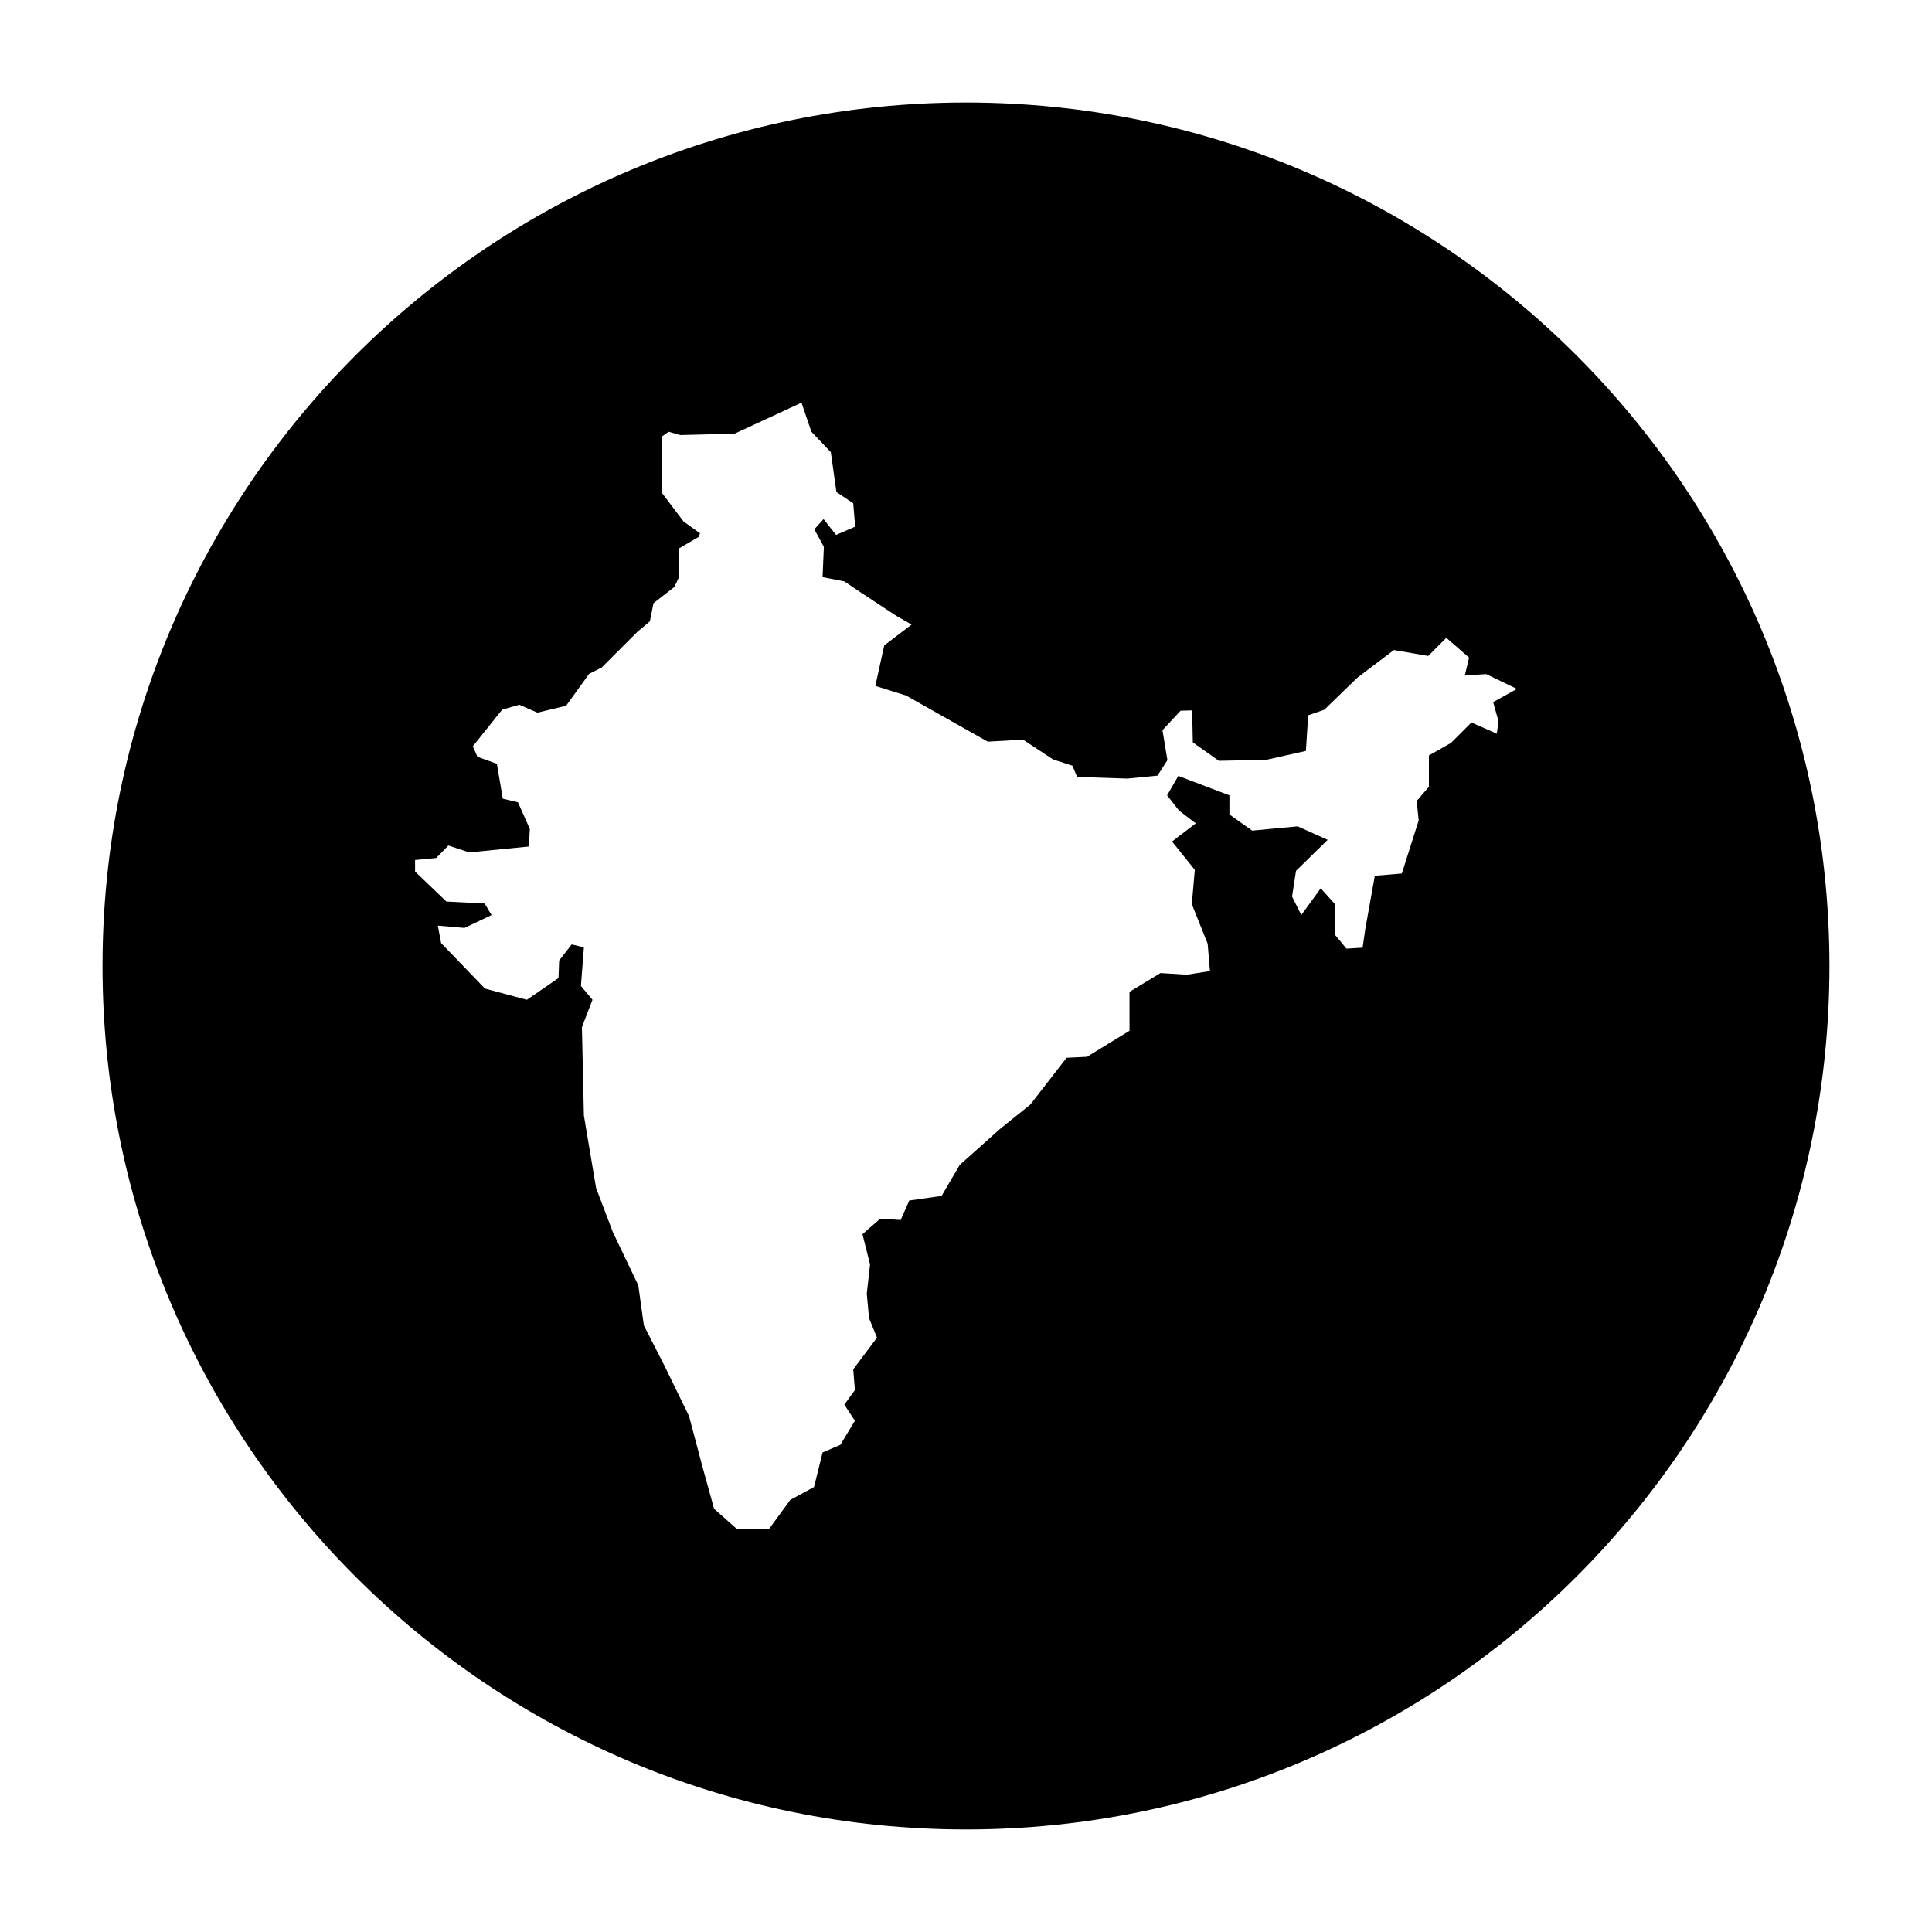 <?xml version="1.0" encoding="UTF-8"?>
<!-- Uploaded to: ICON Repo, www.svgrepo.com, Generator: ICON Repo Mixer Tools -->
<svg fill="#000000" width="800px" height="800px" version="1.1" viewBox="144 144 512 512" xmlns="http://www.w3.org/2000/svg">
 <path d="m400 171.17c-126.38 0-228.83 102.45-228.83 228.83 0 126.38 102.45 228.82 228.83 228.82 126.38 0 228.82-102.45 228.82-228.82 0-126.38-102.45-228.83-228.82-228.83zm141.11 163.95-0.438 3.32-6.727-2.973-5.414 5.414-5.856 3.32v8.305l-3.234 3.758 0.523 5.152-4.457 14.066-7.164 0.609-2.535 14.156-0.699 4.891-4.281 0.262-2.973-3.582v-8.125l-3.844-4.281-5.152 7.078-2.449-4.891 1.047-6.816 8.387-8.211-7.949-3.582-12.055 1.133-6.031-4.281v-5.066l-13.543-5.152-2.973 5.152 3.144 4.019 4.457 3.406-6.293 4.805 6.031 7.512-0.785 9.09 4.191 10.484 0.609 7.25-6.117 0.961-6.988-0.438-8.211 4.984v10.309l-11.27 6.902-5.414 0.262-9.613 12.41-8.039 6.465-10.66 9.523-4.805 8.211-8.566 1.223-2.273 5.152-5.414-0.348-4.715 4.106 2.012 8.039-0.871 7.777 0.609 6.465 2.098 5.152-6.293 8.387 0.438 5.508-2.797 3.844 2.797 4.281-3.844 6.379-4.715 2.012-2.273 9.176-6.293 3.406-5.68 7.773h-8.387l-6.117-5.414-2.973-10.746-3.668-13.805-6.555-13.457-5.414-10.57-1.484-10.66-6.727-14.066-4.453-11.707-3.234-19.215-0.523-23.418 2.797-7.25-3.059-3.668 0.785-10.227-3.234-0.785-3.32 4.281-0.176 4.629-8.387 5.769-11.098-2.973-11.621-12.055-0.871-4.629 7.078 0.609 7.164-3.406-1.832-3.059-10.137-0.523-8.305-7.949v-3.059l5.594-0.523 3.234-3.32 5.508 1.832 15.816-1.57 0.262-4.629-3.144-7.078-4.019-0.961-1.57-9.262-5.152-1.832-1.223-2.797 7.773-9.699 4.543-1.309 4.805 2.098 7.602-1.832 6.117-8.473 3.32-1.664 9.438-9.438 3.32-2.797 0.961-4.805 5.508-4.281 1.133-2.359 0.086-7.863 5.246-3.059 0.348-0.961-4.367-3.144-5.68-7.512v-15.027l1.75-1.223 3.059 0.871 14.398-0.363 17.738-8.211 2.621 7.688 5.152 5.414 1.484 10.57 4.453 2.973 0.523 6.203-5.066 2.188-3.32-4.191-2.449 2.711 2.535 4.629-0.348 8.039 5.769 1.133 4.543 3.059 9.176 6.031 4.106 2.359-7.25 5.508-2.359 10.746 8.125 2.535 21.668 12.234 9.352-0.535 7.949 5.246 5.152 1.664 1.223 2.973 13.281 0.438 8.035-0.785 2.621-4.106-1.309-7.949 4.805-5.152 3.059-0.086 0.176 8.473 6.902 4.891 12.582-0.262 10.484-2.359 0.609-9.438 4.281-1.484 8.734-8.473 9.699-7.34 9.09 1.57 4.805-4.805 6.031 5.246-1.133 4.715 5.68-0.348 8.125 3.93-6.293 3.496z"/>
</svg>